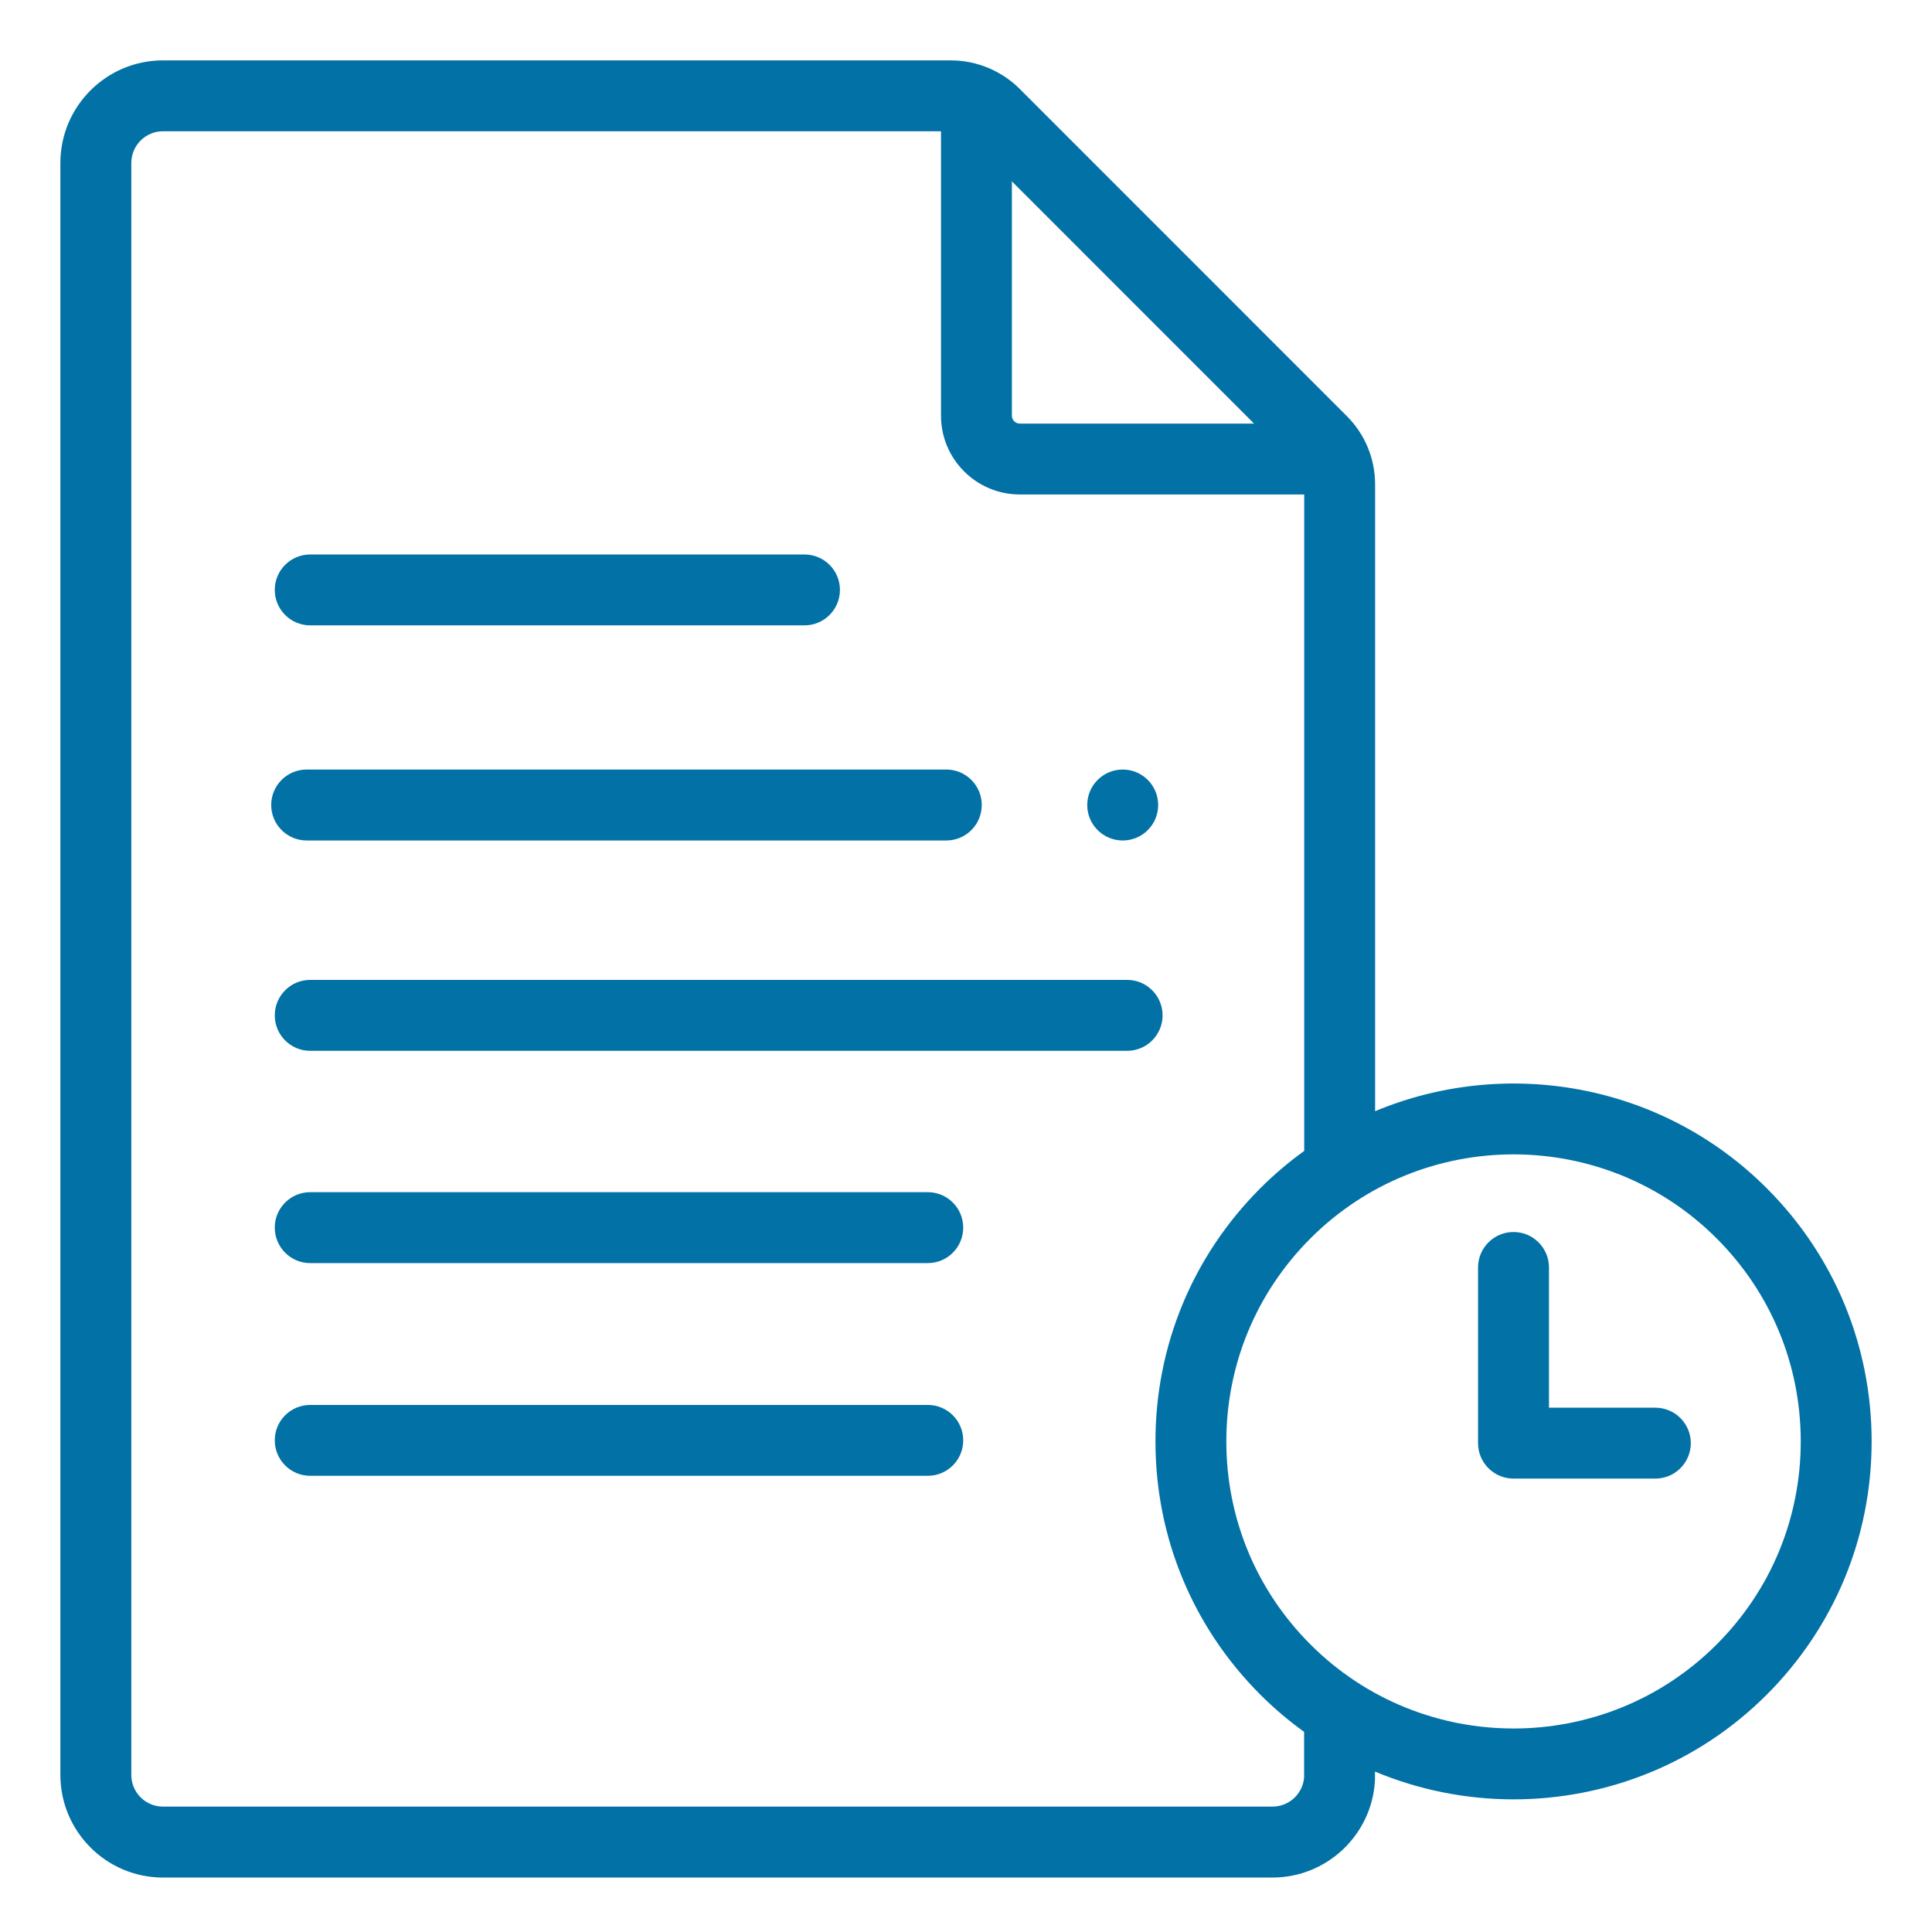 <svg width="32" height="32" viewBox="0 0 32 32" fill="none" xmlns="http://www.w3.org/2000/svg">
<path d="M27.418 23.316H25.656V20.994C25.656 20.669 25.393 20.406 25.069 20.406C24.744 20.406 24.481 20.669 24.481 20.994V23.903C24.481 24.227 24.744 24.49 25.069 24.49H27.418C27.742 24.49 28.005 24.227 28.005 23.903C28.005 23.578 27.742 23.316 27.418 23.316Z" fill="#0271A6"/>
<path d="M5.138 10.358H13.325C13.649 10.358 13.912 10.095 13.912 9.771C13.912 9.446 13.649 9.184 13.325 9.184H5.138C4.814 9.184 4.551 9.446 4.551 9.771C4.551 10.095 4.814 10.358 5.138 10.358Z" fill="#0271A6"/>
<path d="M15.367 19.746H5.138C4.814 19.746 4.551 20.009 4.551 20.333C4.551 20.658 4.814 20.921 5.138 20.921H15.367C15.691 20.921 15.954 20.658 15.954 20.333C15.954 20.009 15.691 19.746 15.367 19.746Z" fill="#0271A6"/>
<path d="M15.367 23.27H5.138C4.814 23.27 4.551 23.532 4.551 23.857C4.551 24.181 4.814 24.444 5.138 24.444H15.367C15.691 24.444 15.954 24.181 15.954 23.857C15.954 23.532 15.691 23.27 15.367 23.27Z" fill="#0271A6"/>
<path d="M18.668 16.23H5.138C4.814 16.23 4.551 16.493 4.551 16.818C4.551 17.142 4.814 17.405 5.138 17.405H18.668C18.993 17.405 19.256 17.142 19.256 16.818C19.256 16.493 18.993 16.23 18.668 16.23Z" fill="#0271A6"/>
<path d="M29.263 19.681C27.512 17.93 24.93 17.505 22.776 18.405V8.026C22.776 7.596 22.609 7.192 22.305 6.889L16.888 1.471C16.762 1.345 16.615 1.242 16.456 1.164C16.45 1.161 16.445 1.159 16.439 1.156C16.439 1.155 16.438 1.155 16.437 1.155C16.42 1.146 16.402 1.138 16.384 1.131C16.185 1.046 15.969 1 15.75 1H2.699C1.762 1 1 1.762 1 2.699V29.398C1 30.335 1.762 31.098 2.699 31.098H21.076C21.974 31.098 22.719 30.396 22.773 29.5C22.774 29.489 22.774 29.477 22.774 29.465V29.343C23.506 29.649 24.288 29.803 25.069 29.803C26.588 29.803 28.107 29.225 29.263 28.069C30.383 26.948 31 25.459 31 23.875C31 22.291 30.383 20.801 29.263 19.681ZM20.771 7.016H16.891C16.819 7.016 16.76 6.957 16.76 6.886V3.004L20.771 7.016ZM21.6 29.444C21.576 29.714 21.349 29.923 21.076 29.923H2.699C2.41 29.923 2.175 29.688 2.175 29.398V2.699C2.175 2.41 2.41 2.174 2.699 2.174H15.586V6.886C15.586 7.605 16.171 8.19 16.891 8.19H21.602V19.063C21.347 19.246 21.104 19.452 20.875 19.681C19.755 20.801 19.138 22.291 19.138 23.875C19.138 25.459 19.755 26.948 20.875 28.069C21.104 28.297 21.346 28.502 21.6 28.685V29.444H21.6ZM28.432 27.238C26.578 29.093 23.56 29.093 21.706 27.238C20.807 26.34 20.312 25.145 20.312 23.875C20.312 22.604 20.807 21.41 21.706 20.511C22.633 19.584 23.851 19.12 25.069 19.12C26.287 19.12 27.505 19.584 28.432 20.511C29.331 21.41 29.826 22.604 29.826 23.875C29.826 25.145 29.331 26.34 28.432 27.238Z" fill="#0271A6"/>
<path d="M5.079 13.921H15.674C15.998 13.921 16.261 13.658 16.261 13.333C16.261 13.009 15.998 12.746 15.674 12.746H5.079C4.755 12.746 4.492 13.009 4.492 13.333C4.492 13.658 4.755 13.921 5.079 13.921Z" fill="#0271A6"/>
<path d="M18.596 13.921C18.92 13.921 19.183 13.658 19.183 13.334C19.183 13.009 18.92 12.746 18.596 12.746C18.271 12.746 18.008 13.009 18.008 13.334C18.008 13.658 18.271 13.921 18.596 13.921Z" fill="#0271A6"/>
</svg>
